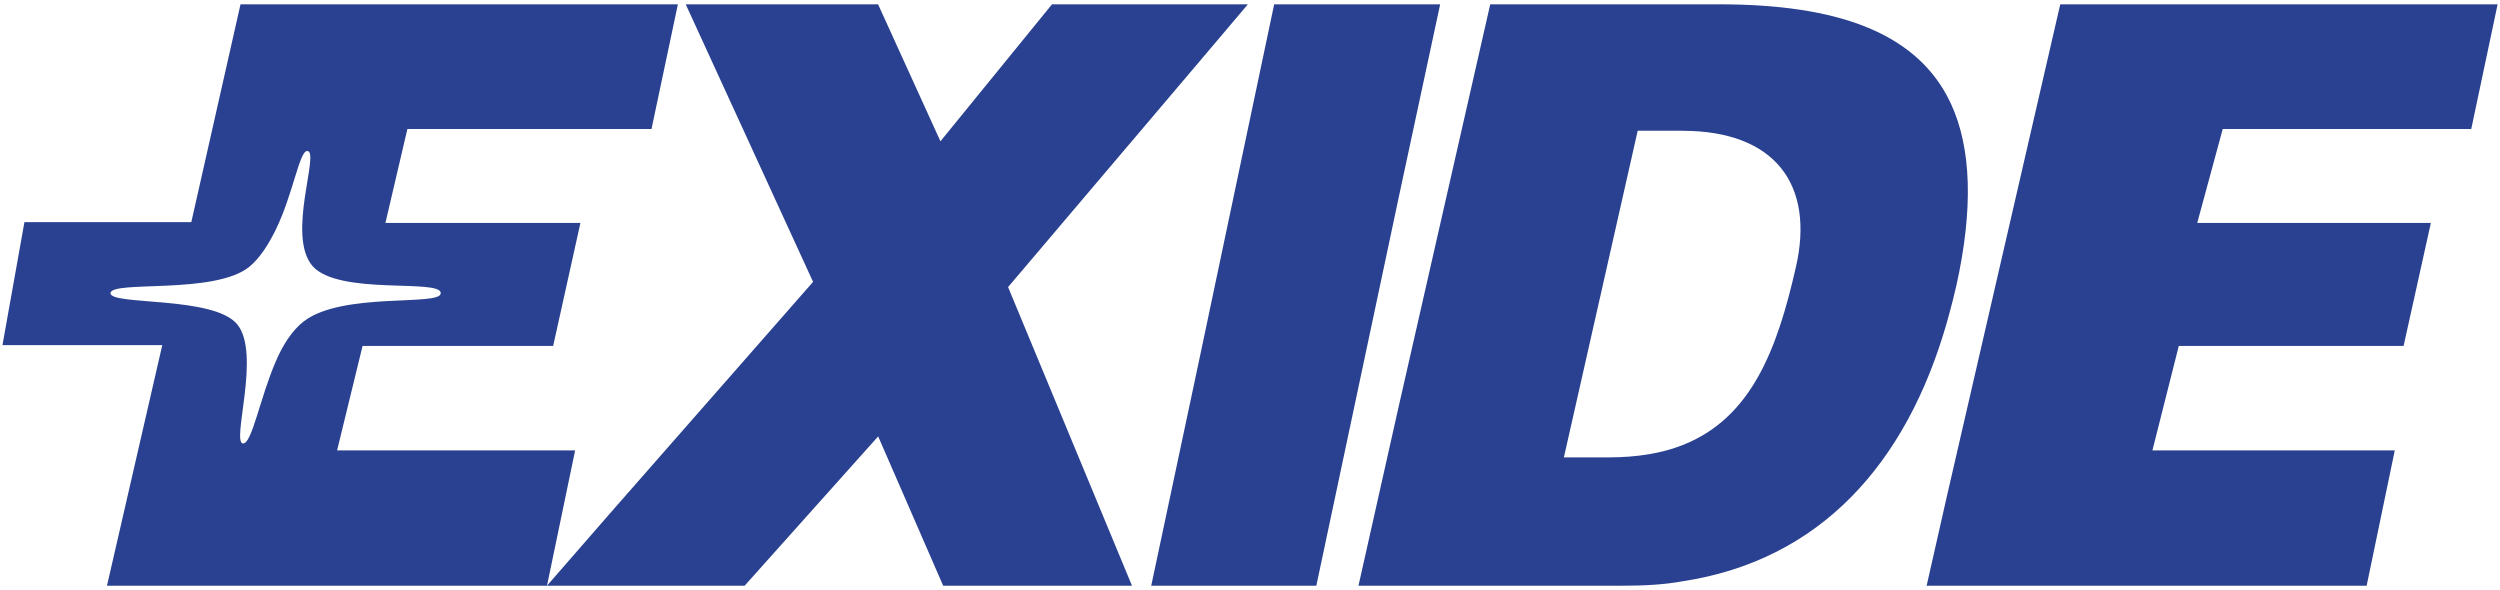 <?xml version="1.0" encoding="utf-8"?>
<!-- Generator: Adobe Illustrator 25.2.0, SVG Export Plug-In . SVG Version: 6.00 Build 0)  -->
<svg version="1.1" id="Ebene_1" xmlns="http://www.w3.org/2000/svg" xmlns:xlink="http://www.w3.org/1999/xlink" x="0px" y="0px"
	 viewBox="0 0 283.46 66.9" style="enable-background:new 0 0 283.46 66.9;" xml:space="preserve">
<style type="text/css">
	.st0{fill-rule:evenodd;clip-rule:evenodd;fill:#294190;}
</style>
<g>
	<path class="st0" d="M31.25,26.08c-0.8,1.59-1.69,3.09-2.99,4.18c-3.98,3.19-15.73,1.49-15.73,2.99c0,1.39,11.65,0.3,14.34,3.49
		c2.79,3.29-0.7,13.54,0.7,13.54c1,0,1.89-5.08,3.68-9.26c0.8-1.89,1.89-3.58,3.19-4.58c4.38-3.38,15.53-1.69,15.53-3.19
		c0.1-1.69-11.55,0.3-14.54-3.09c-2.99-3.49,0.9-13.04-0.6-13.04C33.94,17.12,33.24,22,31.25,26.08L31.25,26.08L31.25,26.08z
		 M220.75,56.25l12.85-55.76h49.59l-2.99,14.14h-28.18l-2.89,10.65h26.49l-3.09,13.94h-25.49l-2.99,11.85h27.48l-3.19,15.34h-47.6
		h-2.29L220.75,56.25L220.75,56.25L220.75,56.25z M220.75,36.54c0.5-1.79,1-3.68,1.39-5.68c1.69-8.56,1.19-15.23-1.39-20.01
		c-3.88-7.17-12.45-10.36-25.79-10.36h-4.18h-21.81l-10.36,45.51l-4.58,20.41h4.58h25.29c2.39,0,4.68-0.1,6.87-0.5
		C206.41,63.52,216.17,52.57,220.75,36.54L220.75,36.54L220.75,36.54z M190.77,14.83c10.45,0,15.04,6.07,12.84,15.53
		c-2.09,9.16-4.98,17.03-12.84,20.11c-2.29,0.9-5.08,1.39-8.37,1.39h-5.08l8.37-37.04h4.88C190.67,14.83,190.67,14.83,190.77,14.83
		L190.77,14.83L190.77,14.83z M158.61,22.3l-9.36,44.11h-13.24h-5.48l5.48-25.79l8.46-40.13h14.14h4.68L158.61,22.3L158.61,22.3
		L158.61,22.3z M136.01,6.96l5.48-6.47h-5.48h-16.73l-12.65,15.53L99.56,0.49H77.75l14.44,31.47l-22.8,25.99l-7.37,8.46H31.25H12.13
		l6.27-27.28H0.28l2.49-13.94h18.92l5.58-24.7h3.98h38.14h7.47l-2.99,14.14h-4.48h-23.2L43.7,25.28h22.11l-3.09,13.94H41.11
		l-2.89,11.85h26.99l-3.19,15.34h7.37h15.04l15.14-16.93l7.37,16.93h21.41L114.3,32.55L136.01,6.96L136.01,6.96L136.01,6.96z"/>
</g>
</svg>

